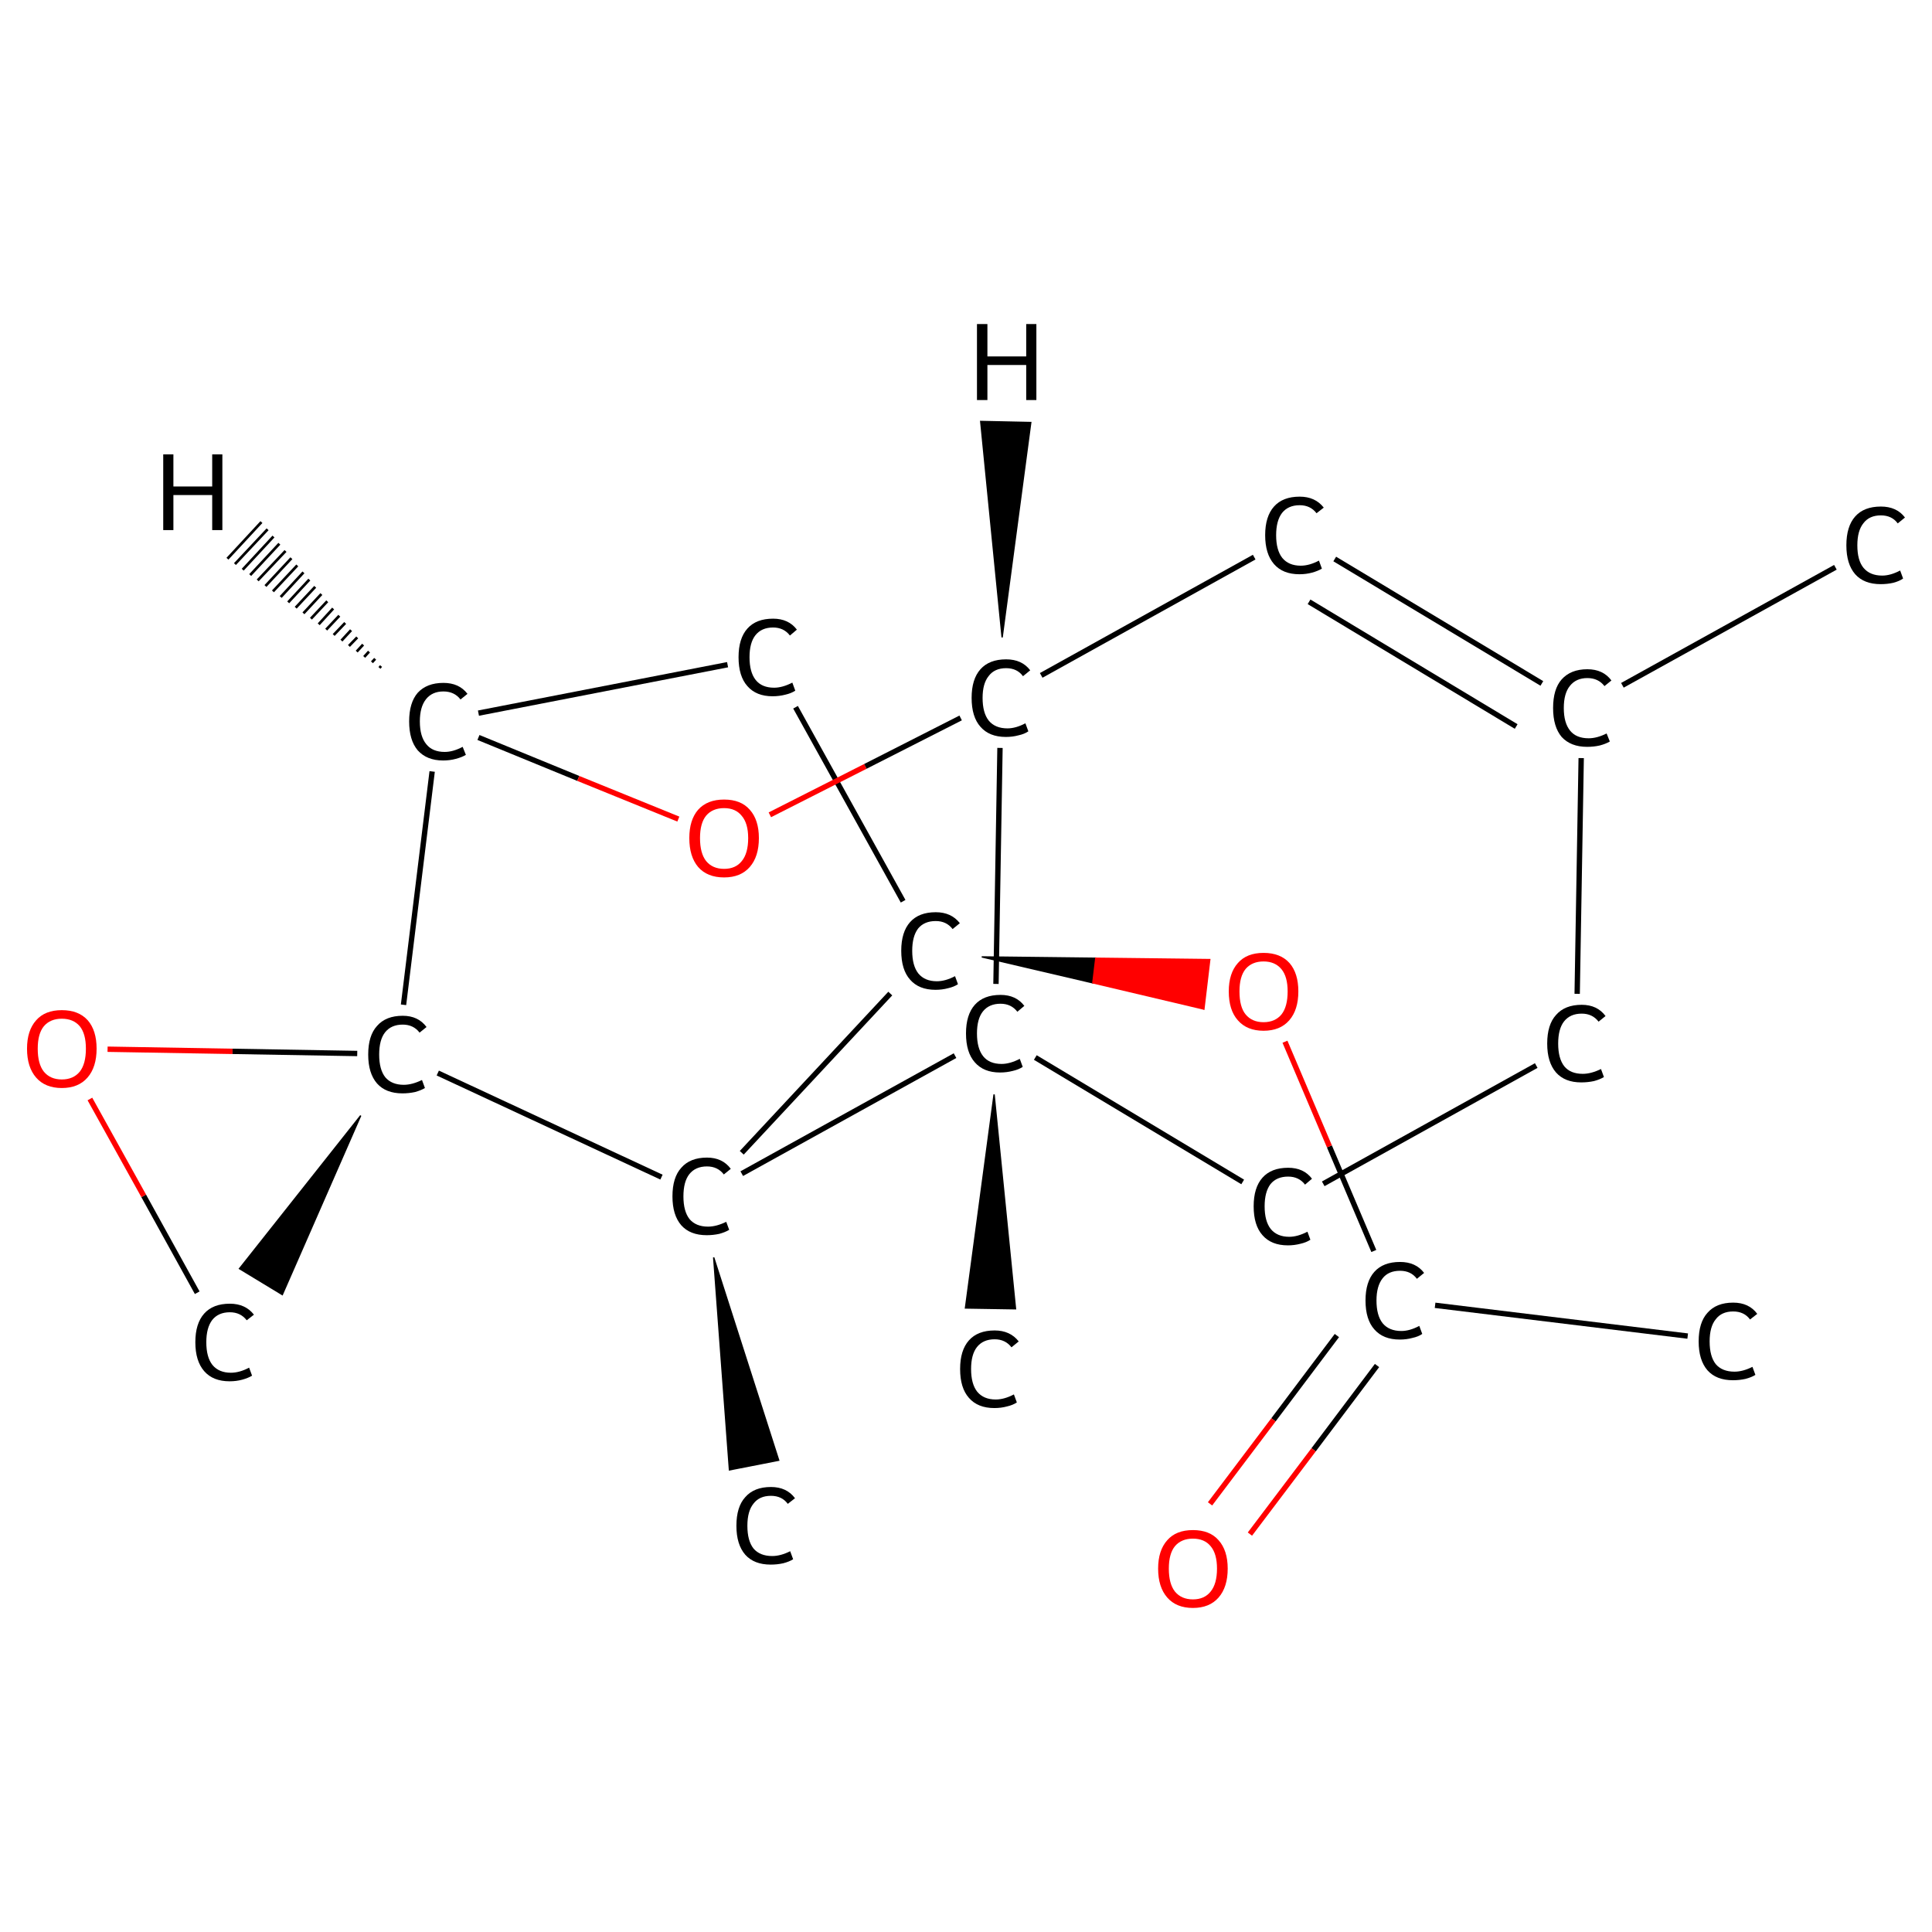 <?xml version='1.0' encoding='iso-8859-1'?>
<svg version='1.1' baseProfile='full'
              xmlns='http://www.w3.org/2000/svg'
                      xmlns:rdkit='http://www.rdkit.org/xml'
                      xmlns:xlink='http://www.w3.org/1999/xlink'
                  xml:space='preserve'
width='722px' height='722px' viewBox='0 0 722 722'>
<!-- END OF HEADER -->
<rect style='opacity:1.0;fill:#FFFFFF;stroke:none' width='722.0' height='722.0' x='0.0' y='0.0'> </rect>
<path class='bond-0 atom-0 atom-1' d='M 630.7,499.3 L 536.3,487.8' style='fill:none;fill-rule:evenodd;stroke:#000000;stroke-width:2.0px;stroke-linecap:butt;stroke-linejoin:miter;stroke-opacity:1' />
<path class='bond-1 atom-1 atom-2' d='M 499.6,499.1 L 475.9,530.6' style='fill:none;fill-rule:evenodd;stroke:#000000;stroke-width:2.0px;stroke-linecap:butt;stroke-linejoin:miter;stroke-opacity:1' />
<path class='bond-1 atom-1 atom-2' d='M 475.9,530.6 L 452.2,562.0' style='fill:none;fill-rule:evenodd;stroke:#FF0000;stroke-width:2.0px;stroke-linecap:butt;stroke-linejoin:miter;stroke-opacity:1' />
<path class='bond-1 atom-1 atom-2' d='M 514.6,510.3 L 490.9,541.8' style='fill:none;fill-rule:evenodd;stroke:#000000;stroke-width:2.0px;stroke-linecap:butt;stroke-linejoin:miter;stroke-opacity:1' />
<path class='bond-1 atom-1 atom-2' d='M 490.9,541.8 L 467.1,573.3' style='fill:none;fill-rule:evenodd;stroke:#FF0000;stroke-width:2.0px;stroke-linecap:butt;stroke-linejoin:miter;stroke-opacity:1' />
<path class='bond-2 atom-1 atom-3' d='M 513.4,467.5 L 496.8,428.4' style='fill:none;fill-rule:evenodd;stroke:#000000;stroke-width:2.0px;stroke-linecap:butt;stroke-linejoin:miter;stroke-opacity:1' />
<path class='bond-2 atom-1 atom-3' d='M 496.8,428.4 L 480.2,389.3' style='fill:none;fill-rule:evenodd;stroke:#FF0000;stroke-width:2.0px;stroke-linecap:butt;stroke-linejoin:miter;stroke-opacity:1' />
<path class='bond-3 atom-4 atom-3' d='M 366.9,357.6 L 409.5,358.1 L 408.4,367.3 Z' style='fill:#000000;fill-rule:evenodd;fill-opacity:1;stroke:#000000;stroke-width:0.5px;stroke-linecap:butt;stroke-linejoin:miter;stroke-opacity:1;' />
<path class='bond-3 atom-4 atom-3' d='M 409.5,358.1 L 449.9,377.1 L 452.1,358.6 Z' style='fill:#FF0000;fill-rule:evenodd;fill-opacity:1;stroke:#FF0000;stroke-width:0.5px;stroke-linecap:butt;stroke-linejoin:miter;stroke-opacity:1;' />
<path class='bond-3 atom-4 atom-3' d='M 409.5,358.1 L 408.4,367.3 L 449.9,377.1 Z' style='fill:#FF0000;fill-rule:evenodd;fill-opacity:1;stroke:#FF0000;stroke-width:0.5px;stroke-linecap:butt;stroke-linejoin:miter;stroke-opacity:1;' />
<path class='bond-4 atom-4 atom-5' d='M 337.5,336.8 L 297.3,264.3' style='fill:none;fill-rule:evenodd;stroke:#000000;stroke-width:2.0px;stroke-linecap:butt;stroke-linejoin:miter;stroke-opacity:1' />
<path class='bond-5 atom-5 atom-6' d='M 271.9,248.4 L 178.8,266.5' style='fill:none;fill-rule:evenodd;stroke:#000000;stroke-width:2.0px;stroke-linecap:butt;stroke-linejoin:miter;stroke-opacity:1' />
<path class='bond-6 atom-6 atom-7' d='M 178.8,275.6 L 216.1,290.9' style='fill:none;fill-rule:evenodd;stroke:#000000;stroke-width:2.0px;stroke-linecap:butt;stroke-linejoin:miter;stroke-opacity:1' />
<path class='bond-6 atom-6 atom-7' d='M 216.1,290.9 L 253.5,306.1' style='fill:none;fill-rule:evenodd;stroke:#FF0000;stroke-width:2.0px;stroke-linecap:butt;stroke-linejoin:miter;stroke-opacity:1' />
<path class='bond-7 atom-7 atom-8' d='M 287.7,304.5 L 323.4,286.4' style='fill:none;fill-rule:evenodd;stroke:#FF0000;stroke-width:2.0px;stroke-linecap:butt;stroke-linejoin:miter;stroke-opacity:1' />
<path class='bond-7 atom-7 atom-8' d='M 323.4,286.4 L 359.0,268.3' style='fill:none;fill-rule:evenodd;stroke:#000000;stroke-width:2.0px;stroke-linecap:butt;stroke-linejoin:miter;stroke-opacity:1' />
<path class='bond-8 atom-8 atom-9' d='M 389.1,252.4 L 468.7,208.2' style='fill:none;fill-rule:evenodd;stroke:#000000;stroke-width:2.0px;stroke-linecap:butt;stroke-linejoin:miter;stroke-opacity:1' />
<path class='bond-9 atom-9 atom-10' d='M 498.8,208.9 L 576.2,255.4' style='fill:none;fill-rule:evenodd;stroke:#000000;stroke-width:2.0px;stroke-linecap:butt;stroke-linejoin:miter;stroke-opacity:1' />
<path class='bond-9 atom-9 atom-10' d='M 489.2,224.9 L 566.6,271.5' style='fill:none;fill-rule:evenodd;stroke:#000000;stroke-width:2.0px;stroke-linecap:butt;stroke-linejoin:miter;stroke-opacity:1' />
<path class='bond-10 atom-10 atom-11' d='M 606.3,256.1 L 685.9,212.0' style='fill:none;fill-rule:evenodd;stroke:#000000;stroke-width:2.0px;stroke-linecap:butt;stroke-linejoin:miter;stroke-opacity:1' />
<path class='bond-11 atom-10 atom-12' d='M 590.9,283.3 L 589.4,371.4' style='fill:none;fill-rule:evenodd;stroke:#000000;stroke-width:2.0px;stroke-linecap:butt;stroke-linejoin:miter;stroke-opacity:1' />
<path class='bond-12 atom-12 atom-13' d='M 574.1,398.2 L 494.5,442.4' style='fill:none;fill-rule:evenodd;stroke:#000000;stroke-width:2.0px;stroke-linecap:butt;stroke-linejoin:miter;stroke-opacity:1' />
<path class='bond-13 atom-13 atom-14' d='M 464.4,441.7 L 386.9,395.2' style='fill:none;fill-rule:evenodd;stroke:#000000;stroke-width:2.0px;stroke-linecap:butt;stroke-linejoin:miter;stroke-opacity:1' />
<path class='bond-14 atom-14 atom-15' d='M 371.5,409.0 L 379.5,489.1 L 360.8,488.8 Z' style='fill:#000000;fill-rule:evenodd;fill-opacity:1;stroke:#000000;stroke-width:0.5px;stroke-linecap:butt;stroke-linejoin:miter;stroke-opacity:1;' />
<path class='bond-15 atom-14 atom-16' d='M 356.9,394.5 L 277.2,438.6' style='fill:none;fill-rule:evenodd;stroke:#000000;stroke-width:2.0px;stroke-linecap:butt;stroke-linejoin:miter;stroke-opacity:1' />
<path class='bond-16 atom-16 atom-17' d='M 266.7,469.9 L 291.0,545.7 L 272.6,549.3 Z' style='fill:#000000;fill-rule:evenodd;fill-opacity:1;stroke:#000000;stroke-width:0.5px;stroke-linecap:butt;stroke-linejoin:miter;stroke-opacity:1;' />
<path class='bond-17 atom-16 atom-18' d='M 247.2,439.9 L 163.6,401.0' style='fill:none;fill-rule:evenodd;stroke:#000000;stroke-width:2.0px;stroke-linecap:butt;stroke-linejoin:miter;stroke-opacity:1' />
<path class='bond-18 atom-18 atom-19' d='M 134.8,416.9 L 105.5,483.8 L 89.5,474.1 Z' style='fill:#000000;fill-rule:evenodd;fill-opacity:1;stroke:#000000;stroke-width:0.5px;stroke-linecap:butt;stroke-linejoin:miter;stroke-opacity:1;' />
<path class='bond-19 atom-19 atom-20' d='M 73.7,483.1 L 53.7,446.9' style='fill:none;fill-rule:evenodd;stroke:#000000;stroke-width:2.0px;stroke-linecap:butt;stroke-linejoin:miter;stroke-opacity:1' />
<path class='bond-19 atom-19 atom-20' d='M 53.7,446.9 L 33.6,410.7' style='fill:none;fill-rule:evenodd;stroke:#FF0000;stroke-width:2.0px;stroke-linecap:butt;stroke-linejoin:miter;stroke-opacity:1' />
<path class='bond-20 atom-16 atom-4' d='M 277.2,430.8 L 332.7,371.3' style='fill:none;fill-rule:evenodd;stroke:#000000;stroke-width:2.0px;stroke-linecap:butt;stroke-linejoin:miter;stroke-opacity:1' />
<path class='bond-21 atom-20 atom-18' d='M 40.2,392.1 L 86.9,392.9' style='fill:none;fill-rule:evenodd;stroke:#FF0000;stroke-width:2.0px;stroke-linecap:butt;stroke-linejoin:miter;stroke-opacity:1' />
<path class='bond-21 atom-20 atom-18' d='M 86.9,392.9 L 133.5,393.7' style='fill:none;fill-rule:evenodd;stroke:#000000;stroke-width:2.0px;stroke-linecap:butt;stroke-linejoin:miter;stroke-opacity:1' />
<path class='bond-22 atom-18 atom-6' d='M 150.8,375.5 L 161.5,288.3' style='fill:none;fill-rule:evenodd;stroke:#000000;stroke-width:2.0px;stroke-linecap:butt;stroke-linejoin:miter;stroke-opacity:1' />
<path class='bond-23 atom-14 atom-8' d='M 372.2,367.7 L 373.7,279.5' style='fill:none;fill-rule:evenodd;stroke:#000000;stroke-width:2.0px;stroke-linecap:butt;stroke-linejoin:miter;stroke-opacity:1' />
<path class='bond-24 atom-6 atom-21' d='M 141.8,249.6 L 142.4,248.9' style='fill:none;fill-rule:evenodd;stroke:#000000;stroke-width:1.0px;stroke-linecap:butt;stroke-linejoin:miter;stroke-opacity:1' />
<path class='bond-24 atom-6 atom-21' d='M 139.0,247.5 L 140.2,246.2' style='fill:none;fill-rule:evenodd;stroke:#000000;stroke-width:1.0px;stroke-linecap:butt;stroke-linejoin:miter;stroke-opacity:1' />
<path class='bond-24 atom-6 atom-21' d='M 136.1,245.5 L 137.9,243.5' style='fill:none;fill-rule:evenodd;stroke:#000000;stroke-width:1.0px;stroke-linecap:butt;stroke-linejoin:miter;stroke-opacity:1' />
<path class='bond-24 atom-6 atom-21' d='M 133.3,243.5 L 135.7,240.9' style='fill:none;fill-rule:evenodd;stroke:#000000;stroke-width:1.0px;stroke-linecap:butt;stroke-linejoin:miter;stroke-opacity:1' />
<path class='bond-24 atom-6 atom-21' d='M 130.4,241.4 L 133.5,238.2' style='fill:none;fill-rule:evenodd;stroke:#000000;stroke-width:1.0px;stroke-linecap:butt;stroke-linejoin:miter;stroke-opacity:1' />
<path class='bond-24 atom-6 atom-21' d='M 127.6,239.4 L 131.2,235.5' style='fill:none;fill-rule:evenodd;stroke:#000000;stroke-width:1.0px;stroke-linecap:butt;stroke-linejoin:miter;stroke-opacity:1' />
<path class='bond-24 atom-6 atom-21' d='M 124.7,237.3 L 129.0,232.8' style='fill:none;fill-rule:evenodd;stroke:#000000;stroke-width:1.0px;stroke-linecap:butt;stroke-linejoin:miter;stroke-opacity:1' />
<path class='bond-24 atom-6 atom-21' d='M 121.9,235.3 L 126.8,230.1' style='fill:none;fill-rule:evenodd;stroke:#000000;stroke-width:1.0px;stroke-linecap:butt;stroke-linejoin:miter;stroke-opacity:1' />
<path class='bond-24 atom-6 atom-21' d='M 119.1,233.3 L 124.5,227.4' style='fill:none;fill-rule:evenodd;stroke:#000000;stroke-width:1.0px;stroke-linecap:butt;stroke-linejoin:miter;stroke-opacity:1' />
<path class='bond-24 atom-6 atom-21' d='M 116.2,231.2 L 122.3,224.7' style='fill:none;fill-rule:evenodd;stroke:#000000;stroke-width:1.0px;stroke-linecap:butt;stroke-linejoin:miter;stroke-opacity:1' />
<path class='bond-24 atom-6 atom-21' d='M 113.4,229.2 L 120.1,222.0' style='fill:none;fill-rule:evenodd;stroke:#000000;stroke-width:1.0px;stroke-linecap:butt;stroke-linejoin:miter;stroke-opacity:1' />
<path class='bond-24 atom-6 atom-21' d='M 110.5,227.1 L 117.8,219.3' style='fill:none;fill-rule:evenodd;stroke:#000000;stroke-width:1.0px;stroke-linecap:butt;stroke-linejoin:miter;stroke-opacity:1' />
<path class='bond-24 atom-6 atom-21' d='M 107.7,225.1 L 115.6,216.6' style='fill:none;fill-rule:evenodd;stroke:#000000;stroke-width:1.0px;stroke-linecap:butt;stroke-linejoin:miter;stroke-opacity:1' />
<path class='bond-24 atom-6 atom-21' d='M 104.9,223.1 L 113.4,213.9' style='fill:none;fill-rule:evenodd;stroke:#000000;stroke-width:1.0px;stroke-linecap:butt;stroke-linejoin:miter;stroke-opacity:1' />
<path class='bond-24 atom-6 atom-21' d='M 102.0,221.0 L 111.1,211.3' style='fill:none;fill-rule:evenodd;stroke:#000000;stroke-width:1.0px;stroke-linecap:butt;stroke-linejoin:miter;stroke-opacity:1' />
<path class='bond-24 atom-6 atom-21' d='M 99.2,219.0 L 108.9,208.6' style='fill:none;fill-rule:evenodd;stroke:#000000;stroke-width:1.0px;stroke-linecap:butt;stroke-linejoin:miter;stroke-opacity:1' />
<path class='bond-24 atom-6 atom-21' d='M 96.3,216.9 L 106.7,205.9' style='fill:none;fill-rule:evenodd;stroke:#000000;stroke-width:1.0px;stroke-linecap:butt;stroke-linejoin:miter;stroke-opacity:1' />
<path class='bond-24 atom-6 atom-21' d='M 93.5,214.9 L 104.4,203.2' style='fill:none;fill-rule:evenodd;stroke:#000000;stroke-width:1.0px;stroke-linecap:butt;stroke-linejoin:miter;stroke-opacity:1' />
<path class='bond-24 atom-6 atom-21' d='M 90.7,212.9 L 102.2,200.5' style='fill:none;fill-rule:evenodd;stroke:#000000;stroke-width:1.0px;stroke-linecap:butt;stroke-linejoin:miter;stroke-opacity:1' />
<path class='bond-24 atom-6 atom-21' d='M 87.8,210.8 L 100.0,197.8' style='fill:none;fill-rule:evenodd;stroke:#000000;stroke-width:1.0px;stroke-linecap:butt;stroke-linejoin:miter;stroke-opacity:1' />
<path class='bond-24 atom-6 atom-21' d='M 85.0,208.8 L 97.7,195.1' style='fill:none;fill-rule:evenodd;stroke:#000000;stroke-width:1.0px;stroke-linecap:butt;stroke-linejoin:miter;stroke-opacity:1' />
<path class='bond-25 atom-8 atom-22' d='M 374.5,238.2 L 366.5,157.5 L 385.2,157.9 Z' style='fill:#000000;fill-rule:evenodd;fill-opacity:1;stroke:#000000;stroke-width:0.5px;stroke-linecap:butt;stroke-linejoin:miter;stroke-opacity:1;' />
<path class='atom-0' d='M 634.8 501.3
Q 634.8 494.2, 638.1 490.6
Q 641.4 486.8, 647.7 486.8
Q 653.6 486.8, 656.7 491.0
L 654.0 493.1
Q 651.8 490.1, 647.7 490.1
Q 643.4 490.1, 641.2 493.0
Q 638.9 495.8, 638.9 501.3
Q 638.9 506.9, 641.2 509.8
Q 643.6 512.6, 648.2 512.6
Q 651.3 512.6, 654.9 510.8
L 656.0 513.8
Q 654.6 514.7, 652.3 515.3
Q 650.1 515.8, 647.6 515.8
Q 641.4 515.8, 638.1 512.1
Q 634.8 508.3, 634.8 501.3
' fill='#000000'/>
<path class='atom-1' d='M 510.3 486.0
Q 510.3 479.0, 513.6 475.3
Q 516.9 471.6, 523.2 471.6
Q 529.1 471.6, 532.2 475.7
L 529.5 477.9
Q 527.3 474.9, 523.2 474.9
Q 518.9 474.9, 516.7 477.7
Q 514.4 480.6, 514.4 486.0
Q 514.4 491.6, 516.7 494.5
Q 519.1 497.4, 523.7 497.4
Q 526.8 497.4, 530.4 495.5
L 531.5 498.5
Q 530.1 499.5, 527.8 500.0
Q 525.6 500.6, 523.1 500.6
Q 516.9 500.6, 513.6 496.8
Q 510.3 493.1, 510.3 486.0
' fill='#000000'/>
<path class='atom-2' d='M 432.8 586.2
Q 432.8 579.4, 436.2 575.6
Q 439.5 571.8, 445.8 571.8
Q 452.1 571.8, 455.4 575.6
Q 458.8 579.4, 458.8 586.2
Q 458.8 593.1, 455.4 597.0
Q 452.0 600.9, 445.8 600.9
Q 439.6 600.9, 436.2 597.0
Q 432.8 593.1, 432.8 586.2
M 445.8 597.7
Q 450.1 597.7, 452.4 594.8
Q 454.8 591.9, 454.8 586.2
Q 454.8 580.6, 452.4 577.8
Q 450.1 575.0, 445.8 575.0
Q 441.5 575.0, 439.1 577.8
Q 436.8 580.6, 436.8 586.2
Q 436.8 591.9, 439.1 594.8
Q 441.5 597.7, 445.8 597.7
' fill='#FF0000'/>
<path class='atom-3' d='M 459.2 370.5
Q 459.2 363.7, 462.6 359.9
Q 465.9 356.1, 472.2 356.1
Q 478.5 356.1, 481.9 359.9
Q 485.2 363.7, 485.2 370.5
Q 485.2 377.4, 481.8 381.3
Q 478.4 385.2, 472.2 385.2
Q 466.0 385.2, 462.6 381.3
Q 459.2 377.5, 459.2 370.5
M 472.2 382.0
Q 476.5 382.0, 478.9 379.1
Q 481.2 376.2, 481.2 370.5
Q 481.2 365.0, 478.9 362.2
Q 476.5 359.3, 472.2 359.3
Q 467.9 359.3, 465.5 362.1
Q 463.2 364.9, 463.2 370.5
Q 463.2 376.3, 465.5 379.1
Q 467.9 382.0, 472.2 382.0
' fill='#FF0000'/>
<path class='atom-4' d='M 336.8 355.3
Q 336.8 348.3, 340.1 344.6
Q 343.4 340.9, 349.7 340.9
Q 355.5 340.9, 358.7 345.0
L 356.0 347.2
Q 353.7 344.2, 349.7 344.2
Q 345.4 344.2, 343.1 347.0
Q 340.9 349.9, 340.9 355.3
Q 340.9 360.9, 343.2 363.8
Q 345.6 366.7, 350.1 366.7
Q 353.3 366.7, 356.9 364.8
L 358.0 367.8
Q 356.5 368.8, 354.3 369.3
Q 352.1 369.9, 349.6 369.9
Q 343.4 369.9, 340.1 366.1
Q 336.8 362.4, 336.8 355.3
' fill='#000000'/>
<path class='atom-5' d='M 276.0 245.6
Q 276.0 238.6, 279.3 234.9
Q 282.6 231.2, 288.9 231.2
Q 294.7 231.2, 297.8 235.3
L 295.2 237.5
Q 292.9 234.5, 288.9 234.5
Q 284.6 234.5, 282.3 237.4
Q 280.1 240.2, 280.1 245.6
Q 280.1 251.2, 282.4 254.1
Q 284.7 257.0, 289.3 257.0
Q 292.4 257.0, 296.1 255.1
L 297.2 258.1
Q 295.7 259.1, 293.5 259.6
Q 291.2 260.2, 288.7 260.2
Q 282.6 260.2, 279.3 256.4
Q 276.0 252.7, 276.0 245.6
' fill='#000000'/>
<path class='atom-6' d='M 152.9 269.6
Q 152.9 262.6, 156.1 258.9
Q 159.5 255.2, 165.7 255.2
Q 171.6 255.2, 174.7 259.3
L 172.1 261.4
Q 169.8 258.4, 165.7 258.4
Q 161.5 258.4, 159.2 261.3
Q 156.9 264.2, 156.9 269.6
Q 156.9 275.2, 159.3 278.1
Q 161.6 281.0, 166.2 281.0
Q 169.3 281.0, 172.9 279.1
L 174.1 282.1
Q 172.6 283.0, 170.3 283.6
Q 168.1 284.2, 165.6 284.2
Q 159.5 284.2, 156.1 280.4
Q 152.9 276.6, 152.9 269.6
' fill='#000000'/>
<path class='atom-7' d='M 257.6 313.2
Q 257.6 306.4, 260.9 302.6
Q 264.3 298.8, 270.6 298.8
Q 276.9 298.8, 280.2 302.6
Q 283.6 306.4, 283.6 313.2
Q 283.6 320.1, 280.2 324.0
Q 276.8 327.9, 270.6 327.9
Q 264.3 327.9, 260.9 324.0
Q 257.6 320.1, 257.6 313.2
M 270.6 324.7
Q 274.9 324.7, 277.2 321.8
Q 279.6 318.9, 279.6 313.2
Q 279.6 307.7, 277.2 304.9
Q 274.9 302.0, 270.6 302.0
Q 266.3 302.0, 263.9 304.8
Q 261.6 307.6, 261.6 313.2
Q 261.6 318.9, 263.9 321.8
Q 266.3 324.7, 270.6 324.7
' fill='#FF0000'/>
<path class='atom-8' d='M 363.1 260.8
Q 363.1 253.8, 366.4 250.1
Q 369.7 246.4, 376.0 246.4
Q 381.9 246.4, 385.0 250.5
L 382.3 252.7
Q 380.1 249.7, 376.0 249.7
Q 371.7 249.7, 369.5 252.6
Q 367.2 255.4, 367.2 260.8
Q 367.2 266.4, 369.5 269.3
Q 371.9 272.2, 376.5 272.2
Q 379.6 272.2, 383.2 270.3
L 384.3 273.3
Q 382.9 274.3, 380.6 274.8
Q 378.4 275.4, 375.9 275.4
Q 369.7 275.4, 366.4 271.6
Q 363.1 267.9, 363.1 260.8
' fill='#000000'/>
<path class='atom-9' d='M 472.8 200.0
Q 472.8 193.0, 476.1 189.3
Q 479.4 185.6, 485.7 185.6
Q 491.5 185.6, 494.7 189.7
L 492.0 191.8
Q 489.7 188.8, 485.7 188.8
Q 481.4 188.8, 479.1 191.7
Q 476.9 194.6, 476.9 200.0
Q 476.9 205.6, 479.2 208.5
Q 481.6 211.4, 486.1 211.4
Q 489.3 211.4, 492.9 209.5
L 494.0 212.5
Q 492.5 213.4, 490.3 214.0
Q 488.1 214.6, 485.6 214.6
Q 479.4 214.6, 476.1 210.8
Q 472.8 207.0, 472.8 200.0
' fill='#000000'/>
<path class='atom-10' d='M 580.4 264.6
Q 580.4 257.5, 583.6 253.9
Q 587.0 250.1, 593.2 250.1
Q 599.1 250.1, 602.2 254.3
L 599.6 256.4
Q 597.3 253.4, 593.2 253.4
Q 589.0 253.4, 586.7 256.3
Q 584.4 259.1, 584.4 264.6
Q 584.4 270.2, 586.8 273.1
Q 589.1 275.9, 593.7 275.9
Q 596.8 275.9, 600.4 274.1
L 601.6 277.1
Q 600.1 278.0, 597.8 278.6
Q 595.6 279.1, 593.1 279.1
Q 587.0 279.1, 583.6 275.4
Q 580.4 271.6, 580.4 264.6
' fill='#000000'/>
<path class='atom-11' d='M 690.0 203.8
Q 690.0 196.7, 693.3 193.0
Q 696.6 189.3, 702.9 189.3
Q 708.8 189.3, 711.9 193.4
L 709.2 195.6
Q 707.0 192.6, 702.9 192.6
Q 698.6 192.6, 696.4 195.5
Q 694.1 198.3, 694.1 203.8
Q 694.1 209.4, 696.4 212.2
Q 698.8 215.1, 703.4 215.1
Q 706.5 215.1, 710.1 213.2
L 711.2 216.2
Q 709.8 217.2, 707.5 217.8
Q 705.3 218.3, 702.8 218.3
Q 696.6 218.3, 693.3 214.6
Q 690.0 210.8, 690.0 203.8
' fill='#000000'/>
<path class='atom-12' d='M 578.2 390.0
Q 578.2 382.9, 581.5 379.3
Q 584.8 375.5, 591.1 375.5
Q 596.9 375.5, 600.0 379.7
L 597.4 381.8
Q 595.1 378.8, 591.1 378.8
Q 586.8 378.8, 584.5 381.7
Q 582.3 384.5, 582.3 390.0
Q 582.3 395.6, 584.6 398.5
Q 586.9 401.3, 591.5 401.3
Q 594.6 401.3, 598.3 399.5
L 599.4 402.5
Q 597.9 403.4, 595.7 404.0
Q 593.4 404.5, 590.9 404.5
Q 584.8 404.5, 581.5 400.8
Q 578.2 397.0, 578.2 390.0
' fill='#000000'/>
<path class='atom-13' d='M 468.5 450.8
Q 468.5 443.8, 471.8 440.1
Q 475.1 436.4, 481.4 436.4
Q 487.2 436.4, 490.3 440.5
L 487.7 442.7
Q 485.4 439.7, 481.4 439.7
Q 477.1 439.7, 474.8 442.5
Q 472.6 445.4, 472.6 450.8
Q 472.6 456.4, 474.9 459.3
Q 477.3 462.2, 481.8 462.2
Q 484.9 462.2, 488.6 460.3
L 489.7 463.3
Q 488.2 464.3, 486.0 464.8
Q 483.7 465.4, 481.3 465.4
Q 475.1 465.4, 471.8 461.6
Q 468.5 457.9, 468.5 450.8
' fill='#000000'/>
<path class='atom-14' d='M 361.0 386.2
Q 361.0 379.2, 364.3 375.5
Q 367.6 371.8, 373.9 371.8
Q 379.7 371.8, 382.8 375.9
L 380.2 378.1
Q 377.9 375.1, 373.9 375.1
Q 369.6 375.1, 367.3 378.0
Q 365.1 380.8, 365.1 386.2
Q 365.1 391.8, 367.4 394.7
Q 369.7 397.6, 374.3 397.6
Q 377.4 397.6, 381.1 395.7
L 382.2 398.7
Q 380.7 399.7, 378.5 400.2
Q 376.2 400.8, 373.7 400.8
Q 367.6 400.8, 364.3 397.0
Q 361.0 393.3, 361.0 386.2
' fill='#000000'/>
<path class='atom-15' d='M 358.8 511.6
Q 358.8 504.6, 362.1 500.9
Q 365.4 497.2, 371.7 497.2
Q 377.5 497.2, 380.7 501.3
L 378.0 503.5
Q 375.7 500.5, 371.7 500.5
Q 367.4 500.5, 365.1 503.4
Q 362.9 506.2, 362.9 511.6
Q 362.9 517.2, 365.2 520.1
Q 367.6 523.0, 372.1 523.0
Q 375.3 523.0, 378.9 521.1
L 380.0 524.1
Q 378.5 525.1, 376.3 525.6
Q 374.1 526.2, 371.6 526.2
Q 365.4 526.2, 362.1 522.4
Q 358.8 518.7, 358.8 511.6
' fill='#000000'/>
<path class='atom-16' d='M 251.3 447.1
Q 251.3 440.0, 254.6 436.4
Q 257.9 432.6, 264.2 432.6
Q 270.0 432.6, 273.1 436.8
L 270.5 438.9
Q 268.2 435.9, 264.2 435.9
Q 259.9 435.9, 257.6 438.8
Q 255.4 441.6, 255.4 447.1
Q 255.4 452.7, 257.7 455.6
Q 260.1 458.4, 264.6 458.4
Q 267.7 458.4, 271.4 456.6
L 272.5 459.6
Q 271.0 460.5, 268.8 461.1
Q 266.5 461.6, 264.1 461.6
Q 257.9 461.6, 254.6 457.9
Q 251.3 454.1, 251.3 447.1
' fill='#000000'/>
<path class='atom-17' d='M 275.2 570.2
Q 275.2 563.1, 278.5 559.5
Q 281.8 555.7, 288.1 555.7
Q 294.0 555.7, 297.1 559.9
L 294.4 562.0
Q 292.2 559.0, 288.1 559.0
Q 283.8 559.0, 281.6 561.9
Q 279.3 564.7, 279.3 570.2
Q 279.3 575.8, 281.6 578.7
Q 284.0 581.5, 288.6 581.5
Q 291.7 581.5, 295.3 579.7
L 296.4 582.7
Q 295.0 583.6, 292.7 584.2
Q 290.5 584.7, 288.0 584.7
Q 281.8 584.7, 278.5 581.0
Q 275.2 577.2, 275.2 570.2
' fill='#000000'/>
<path class='atom-18' d='M 137.6 394.1
Q 137.6 387.0, 140.9 383.4
Q 144.2 379.6, 150.5 379.6
Q 156.3 379.6, 159.4 383.8
L 156.8 385.9
Q 154.5 382.9, 150.5 382.9
Q 146.2 382.9, 143.9 385.8
Q 141.7 388.6, 141.7 394.1
Q 141.7 399.7, 144.0 402.6
Q 146.4 405.4, 150.9 405.4
Q 154.0 405.4, 157.7 403.6
L 158.8 406.6
Q 157.3 407.5, 155.1 408.1
Q 152.8 408.6, 150.4 408.6
Q 144.2 408.6, 140.9 404.9
Q 137.6 401.1, 137.6 394.1
' fill='#000000'/>
<path class='atom-19' d='M 73.0 501.6
Q 73.0 494.6, 76.3 490.9
Q 79.6 487.2, 85.9 487.2
Q 91.7 487.2, 94.9 491.3
L 92.2 493.4
Q 89.9 490.4, 85.9 490.4
Q 81.6 490.4, 79.3 493.3
Q 77.1 496.2, 77.1 501.6
Q 77.1 507.2, 79.4 510.1
Q 81.8 513.0, 86.3 513.0
Q 89.5 513.0, 93.1 511.1
L 94.2 514.1
Q 92.7 515.0, 90.5 515.6
Q 88.3 516.2, 85.8 516.2
Q 79.6 516.2, 76.3 512.4
Q 73.0 508.6, 73.0 501.6
' fill='#000000'/>
<path class='atom-20' d='M 10.1 391.9
Q 10.1 385.1, 13.5 381.3
Q 16.8 377.5, 23.1 377.5
Q 29.4 377.5, 32.8 381.3
Q 36.1 385.1, 36.1 391.9
Q 36.1 398.8, 32.7 402.7
Q 29.3 406.6, 23.1 406.6
Q 16.9 406.6, 13.5 402.7
Q 10.1 398.8, 10.1 391.9
M 23.1 403.4
Q 27.4 403.4, 29.8 400.5
Q 32.1 397.6, 32.1 391.9
Q 32.1 386.3, 29.8 383.5
Q 27.4 380.7, 23.1 380.7
Q 18.8 380.7, 16.4 383.5
Q 14.1 386.3, 14.1 391.9
Q 14.1 397.6, 16.4 400.5
Q 18.8 403.4, 23.1 403.4
' fill='#FF0000'/>
<path class='atom-21' d='M 61.0 169.8
L 64.8 169.8
L 64.8 181.8
L 79.3 181.8
L 79.3 169.8
L 83.1 169.8
L 83.1 198.1
L 79.3 198.1
L 79.3 185.0
L 64.8 185.0
L 64.8 198.1
L 61.0 198.1
L 61.0 169.8
' fill='#000000'/>
<path class='atom-22' d='M 365.1 121.1
L 369.0 121.1
L 369.0 133.2
L 383.5 133.2
L 383.5 121.1
L 387.3 121.1
L 387.3 149.5
L 383.5 149.5
L 383.5 136.4
L 369.0 136.4
L 369.0 149.5
L 365.1 149.5
L 365.1 121.1
' fill='#000000'/>
</svg>
